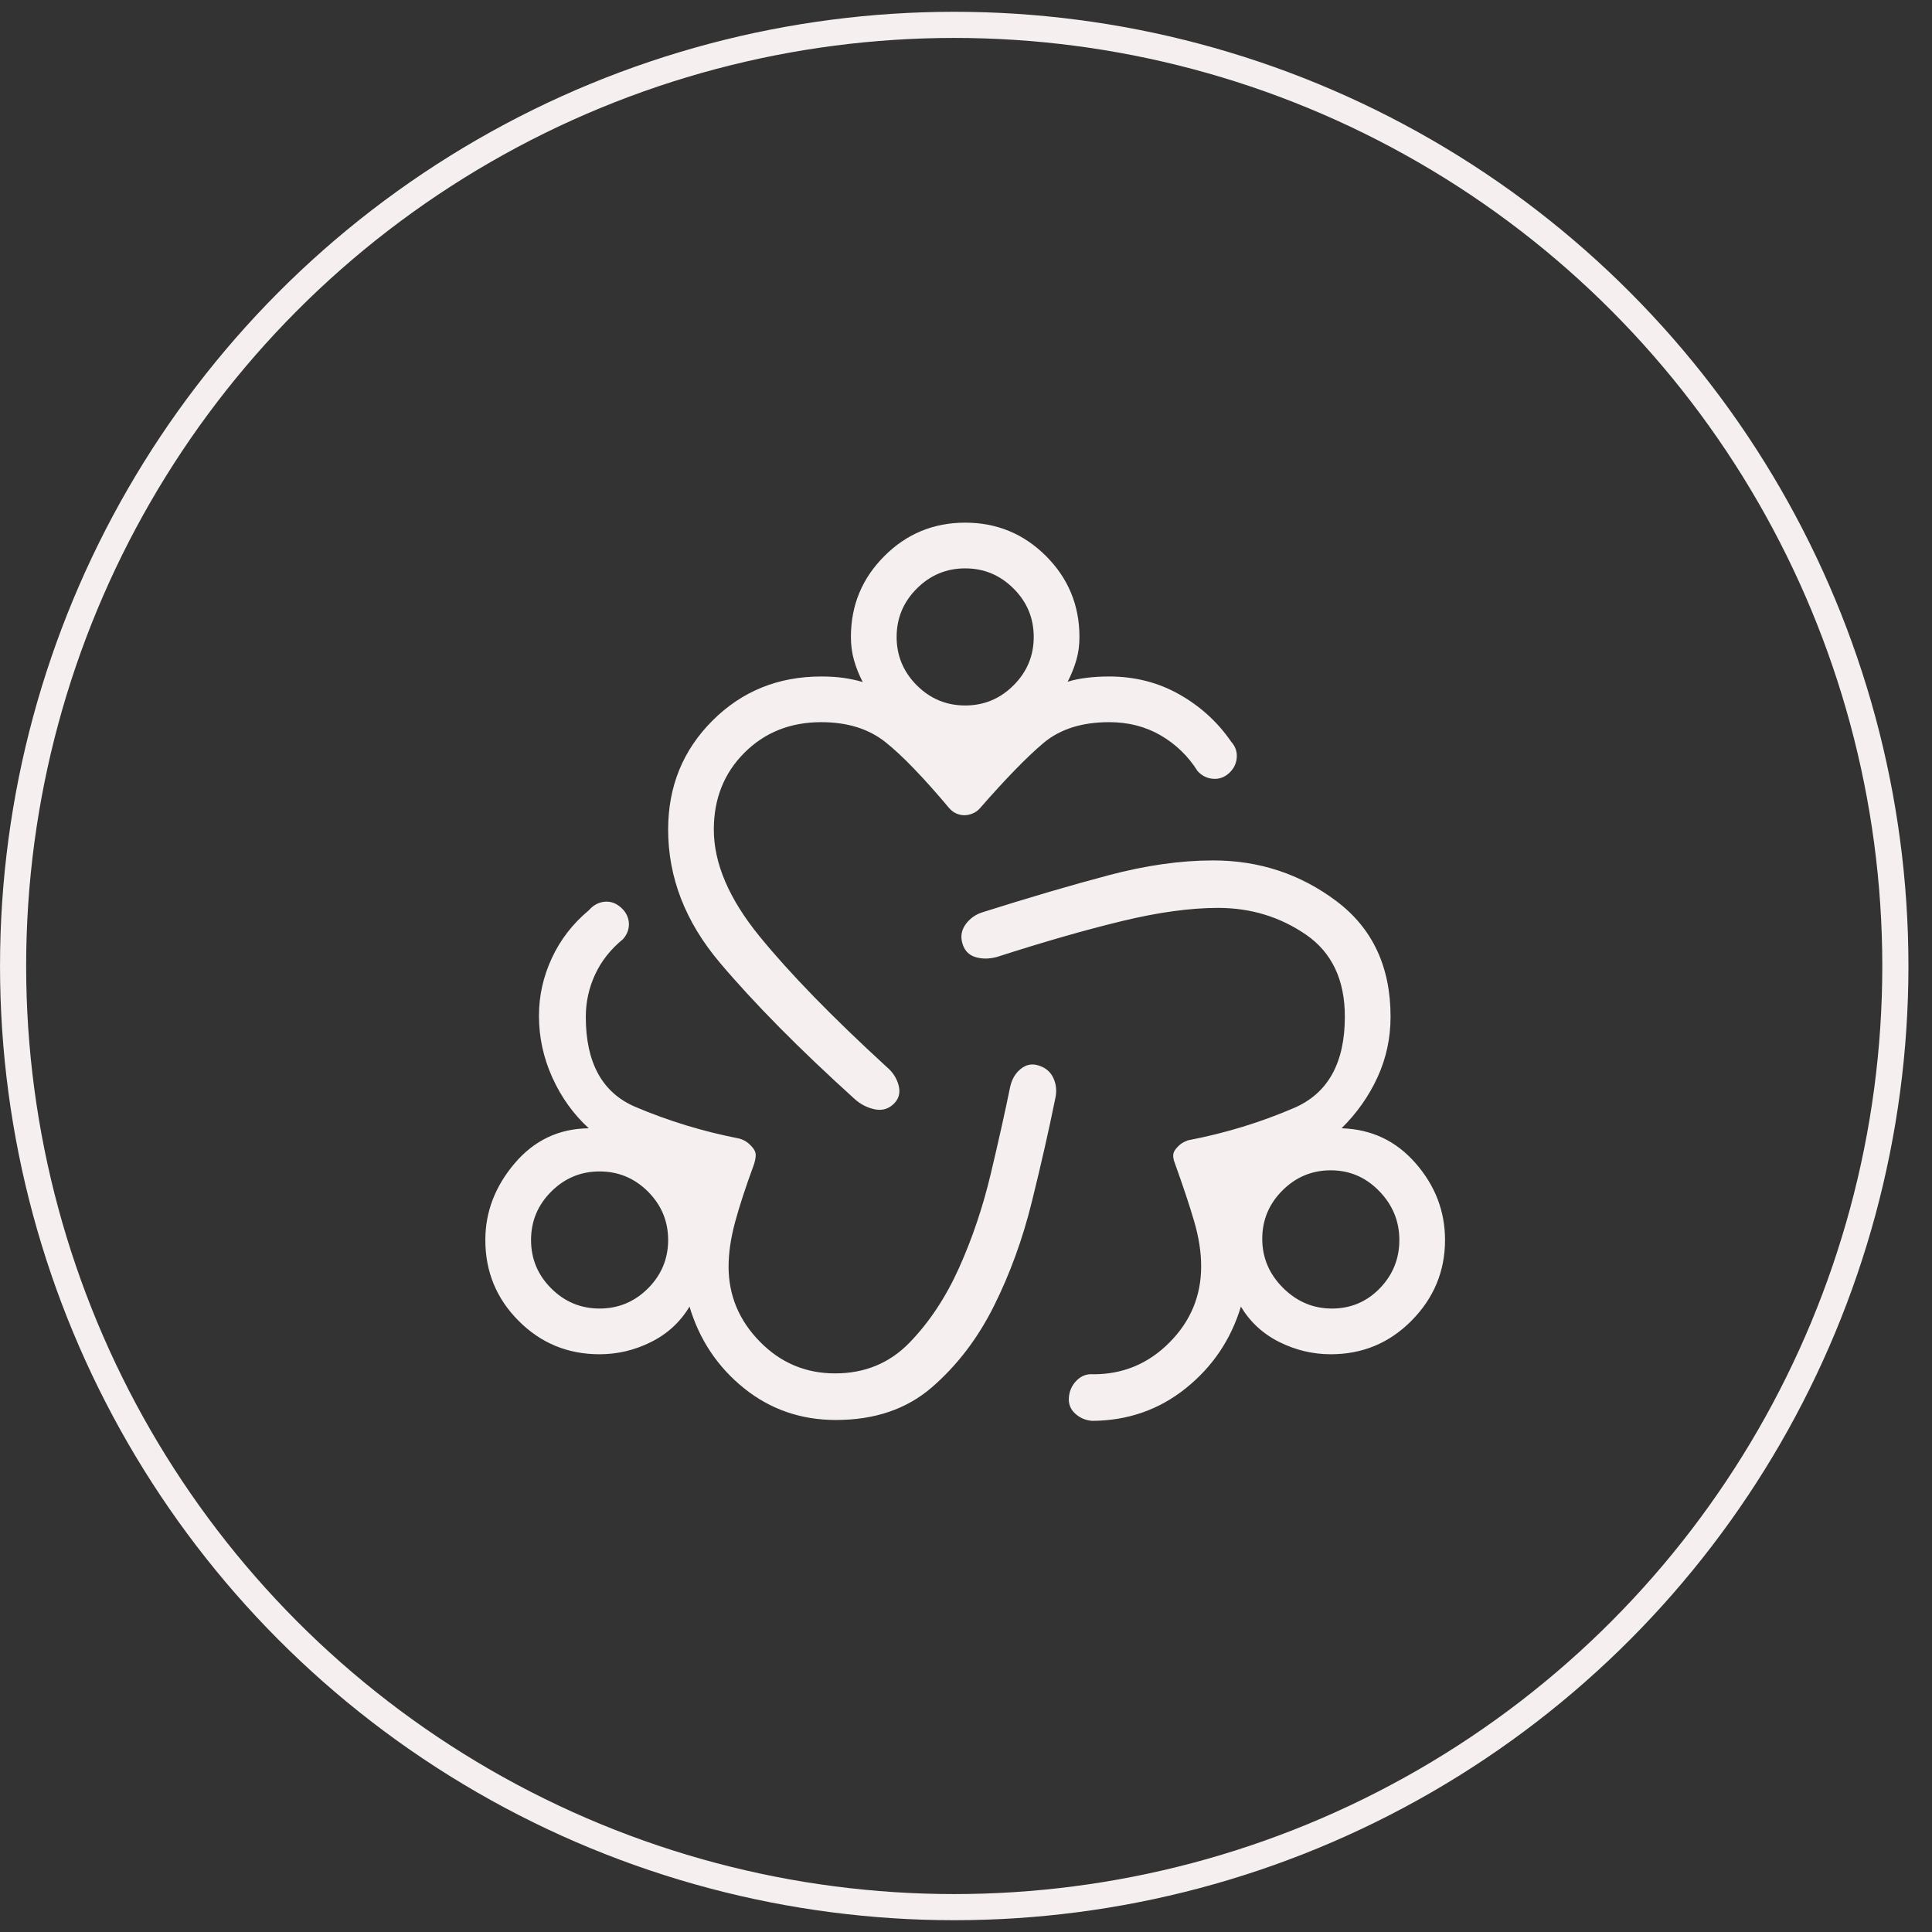 <svg width="53" height="53" viewBox="0 0 53 53" fill="none" xmlns="http://www.w3.org/2000/svg">
<rect x="0" y="0" width="53" height="53" fill="#333333" stroke="none"/>
<circle cx="26.177" cy="26.5" r="25.818" stroke="#F5F0EF" stroke-width="0.717"/>
<mask id="mask0_233_1798" style="mask-type:alpha" maskUnits="userSpaceOnUse" x="11" y="11" width="31" height="31">
<rect x="11.434" y="11.757" width="30.088" height="30.088" fill="#D9D9D9"/>
</mask>
<g mask="url(#mask0_233_1798)">
<path d="M22.933 38.954C21.972 38.954 21.131 38.663 20.408 38.081C19.686 37.499 19.188 36.754 18.915 35.844C18.661 36.267 18.31 36.59 17.862 36.814C17.415 37.038 16.943 37.151 16.448 37.151C15.575 37.151 14.835 36.845 14.227 36.234C13.618 35.624 13.314 34.884 13.314 34.016C13.314 33.246 13.582 32.545 14.119 31.913C14.656 31.281 15.334 30.96 16.152 30.952C15.73 30.566 15.397 30.102 15.152 29.56C14.907 29.017 14.785 28.453 14.785 27.866C14.785 27.318 14.903 26.79 15.139 26.282C15.375 25.774 15.714 25.337 16.154 24.971C16.273 24.834 16.414 24.756 16.577 24.738C16.74 24.72 16.89 24.77 17.027 24.889C17.163 25.008 17.238 25.149 17.251 25.312C17.264 25.475 17.211 25.625 17.092 25.762C16.751 26.041 16.496 26.365 16.325 26.733C16.155 27.101 16.07 27.489 16.07 27.898C16.07 29.156 16.523 29.978 17.428 30.364C18.334 30.75 19.285 31.04 20.282 31.234C20.368 31.26 20.441 31.294 20.498 31.338C20.556 31.381 20.611 31.436 20.663 31.502C20.714 31.568 20.737 31.639 20.731 31.715C20.725 31.791 20.707 31.873 20.677 31.96C20.452 32.572 20.281 33.097 20.163 33.534C20.046 33.971 19.987 34.376 19.987 34.747C19.987 35.535 20.272 36.22 20.842 36.802C21.412 37.385 22.101 37.676 22.909 37.676C23.723 37.676 24.402 37.396 24.947 36.836C25.491 36.276 25.946 35.59 26.31 34.78C26.674 33.969 26.963 33.111 27.178 32.206C27.393 31.301 27.571 30.504 27.712 29.814C27.759 29.604 27.856 29.439 28.004 29.321C28.152 29.203 28.312 29.172 28.486 29.228C28.68 29.285 28.818 29.401 28.899 29.578C28.98 29.755 28.995 29.948 28.944 30.159C28.772 31.008 28.56 31.943 28.307 32.965C28.055 33.988 27.708 34.942 27.265 35.83C26.822 36.717 26.255 37.459 25.565 38.057C24.875 38.655 23.998 38.954 22.933 38.954ZM29.957 38.978C29.773 38.962 29.618 38.894 29.49 38.774C29.362 38.655 29.306 38.506 29.323 38.327C29.339 38.149 29.41 37.996 29.538 37.868C29.666 37.74 29.819 37.684 29.998 37.7C30.811 37.7 31.506 37.409 32.084 36.826C32.662 36.244 32.951 35.548 32.951 34.74C32.951 34.352 32.887 33.94 32.759 33.504C32.632 33.068 32.453 32.531 32.223 31.892C32.197 31.826 32.184 31.762 32.184 31.698C32.184 31.635 32.21 31.573 32.261 31.512C32.313 31.45 32.363 31.403 32.411 31.37C32.459 31.337 32.519 31.308 32.589 31.282C33.607 31.088 34.578 30.791 35.504 30.392C36.43 29.992 36.893 29.158 36.893 27.89C36.893 26.878 36.536 26.127 35.824 25.638C35.111 25.15 34.308 24.906 33.416 24.906C32.653 24.906 31.77 25.027 30.769 25.27C29.768 25.512 28.627 25.84 27.346 26.253C27.135 26.309 26.939 26.31 26.757 26.255C26.576 26.199 26.457 26.074 26.401 25.88C26.344 25.685 26.377 25.508 26.497 25.347C26.617 25.186 26.775 25.078 26.969 25.021C28.238 24.619 29.384 24.283 30.41 24.011C31.435 23.739 32.392 23.604 33.279 23.604C34.544 23.604 35.671 23.976 36.661 24.72C37.651 25.464 38.147 26.521 38.147 27.89C38.147 28.477 38.028 29.029 37.791 29.548C37.554 30.066 37.225 30.534 36.803 30.952C37.622 30.976 38.299 31.297 38.836 31.913C39.373 32.529 39.641 33.231 39.641 34.016C39.641 34.868 39.337 35.604 38.729 36.223C38.12 36.841 37.38 37.151 36.507 37.151C36.012 37.151 35.541 37.038 35.093 36.814C34.645 36.59 34.295 36.267 34.041 35.844C33.767 36.749 33.263 37.496 32.527 38.086C31.791 38.676 30.934 38.973 29.957 38.978ZM23.457 30.159C21.928 28.777 20.691 27.526 19.746 26.407C18.801 25.289 18.329 24.072 18.329 22.757C18.329 21.576 18.733 20.581 19.543 19.771C20.352 18.962 21.347 18.558 22.529 18.558C22.757 18.558 22.962 18.571 23.146 18.597C23.329 18.624 23.503 18.661 23.667 18.71C23.567 18.517 23.488 18.32 23.43 18.119C23.372 17.918 23.343 17.702 23.343 17.473C23.343 16.605 23.649 15.866 24.26 15.255C24.87 14.644 25.61 14.338 26.478 14.338C27.346 14.338 28.085 14.644 28.696 15.255C29.306 15.866 29.612 16.605 29.612 17.473C29.612 17.702 29.583 17.917 29.525 18.115C29.467 18.314 29.388 18.509 29.289 18.702C29.438 18.654 29.612 18.618 29.81 18.594C30.007 18.57 30.213 18.558 30.427 18.558C31.131 18.558 31.772 18.721 32.352 19.049C32.931 19.377 33.406 19.81 33.776 20.349C33.891 20.477 33.942 20.625 33.927 20.79C33.913 20.956 33.841 21.096 33.713 21.212C33.584 21.328 33.437 21.378 33.272 21.364C33.106 21.35 32.965 21.278 32.85 21.149C32.593 20.741 32.257 20.416 31.842 20.174C31.427 19.932 30.956 19.811 30.427 19.811C29.678 19.811 29.075 20.003 28.62 20.387C28.164 20.772 27.583 21.37 26.875 22.181C26.819 22.242 26.753 22.288 26.675 22.319C26.598 22.349 26.524 22.364 26.453 22.364C26.383 22.364 26.312 22.349 26.24 22.319C26.169 22.288 26.105 22.242 26.049 22.181C25.337 21.333 24.751 20.725 24.292 20.36C23.833 19.994 23.245 19.811 22.529 19.811C21.683 19.811 20.981 20.091 20.421 20.65C19.862 21.21 19.582 21.912 19.582 22.757C19.582 23.683 19.999 24.658 20.832 25.681C21.666 26.704 22.831 27.901 24.327 29.272C24.491 29.41 24.599 29.577 24.651 29.774C24.704 29.971 24.661 30.139 24.523 30.277C24.379 30.42 24.207 30.472 24.005 30.433C23.803 30.393 23.621 30.302 23.457 30.159ZM16.448 35.897C16.964 35.897 17.407 35.712 17.776 35.344C18.144 34.975 18.329 34.532 18.329 34.016C18.329 33.501 18.144 33.058 17.776 32.689C17.407 32.32 16.964 32.136 16.448 32.136C15.932 32.136 15.49 32.32 15.121 32.689C14.752 33.058 14.568 33.501 14.568 34.016C14.568 34.532 14.752 34.975 15.121 35.344C15.49 35.712 15.932 35.897 16.448 35.897ZM26.478 19.353C26.994 19.353 27.436 19.169 27.805 18.8C28.174 18.431 28.358 17.989 28.358 17.473C28.358 16.957 28.174 16.514 27.805 16.146C27.436 15.777 26.994 15.592 26.478 15.592C25.962 15.592 25.519 15.777 25.15 16.146C24.782 16.514 24.597 16.957 24.597 17.473C24.597 17.989 24.782 18.431 25.15 18.8C25.519 19.169 25.962 19.353 26.478 19.353ZM36.538 35.897C37.054 35.897 37.492 35.712 37.85 35.344C38.208 34.975 38.388 34.532 38.388 34.016C38.388 33.501 38.203 33.053 37.834 32.673C37.465 32.294 37.023 32.105 36.507 32.105C35.991 32.105 35.549 32.289 35.18 32.658C34.811 33.027 34.627 33.469 34.627 33.985C34.627 34.501 34.816 34.949 35.195 35.328C35.575 35.707 36.023 35.897 36.538 35.897Z" fill="#F5F0EF"/>
</g>
</svg>
